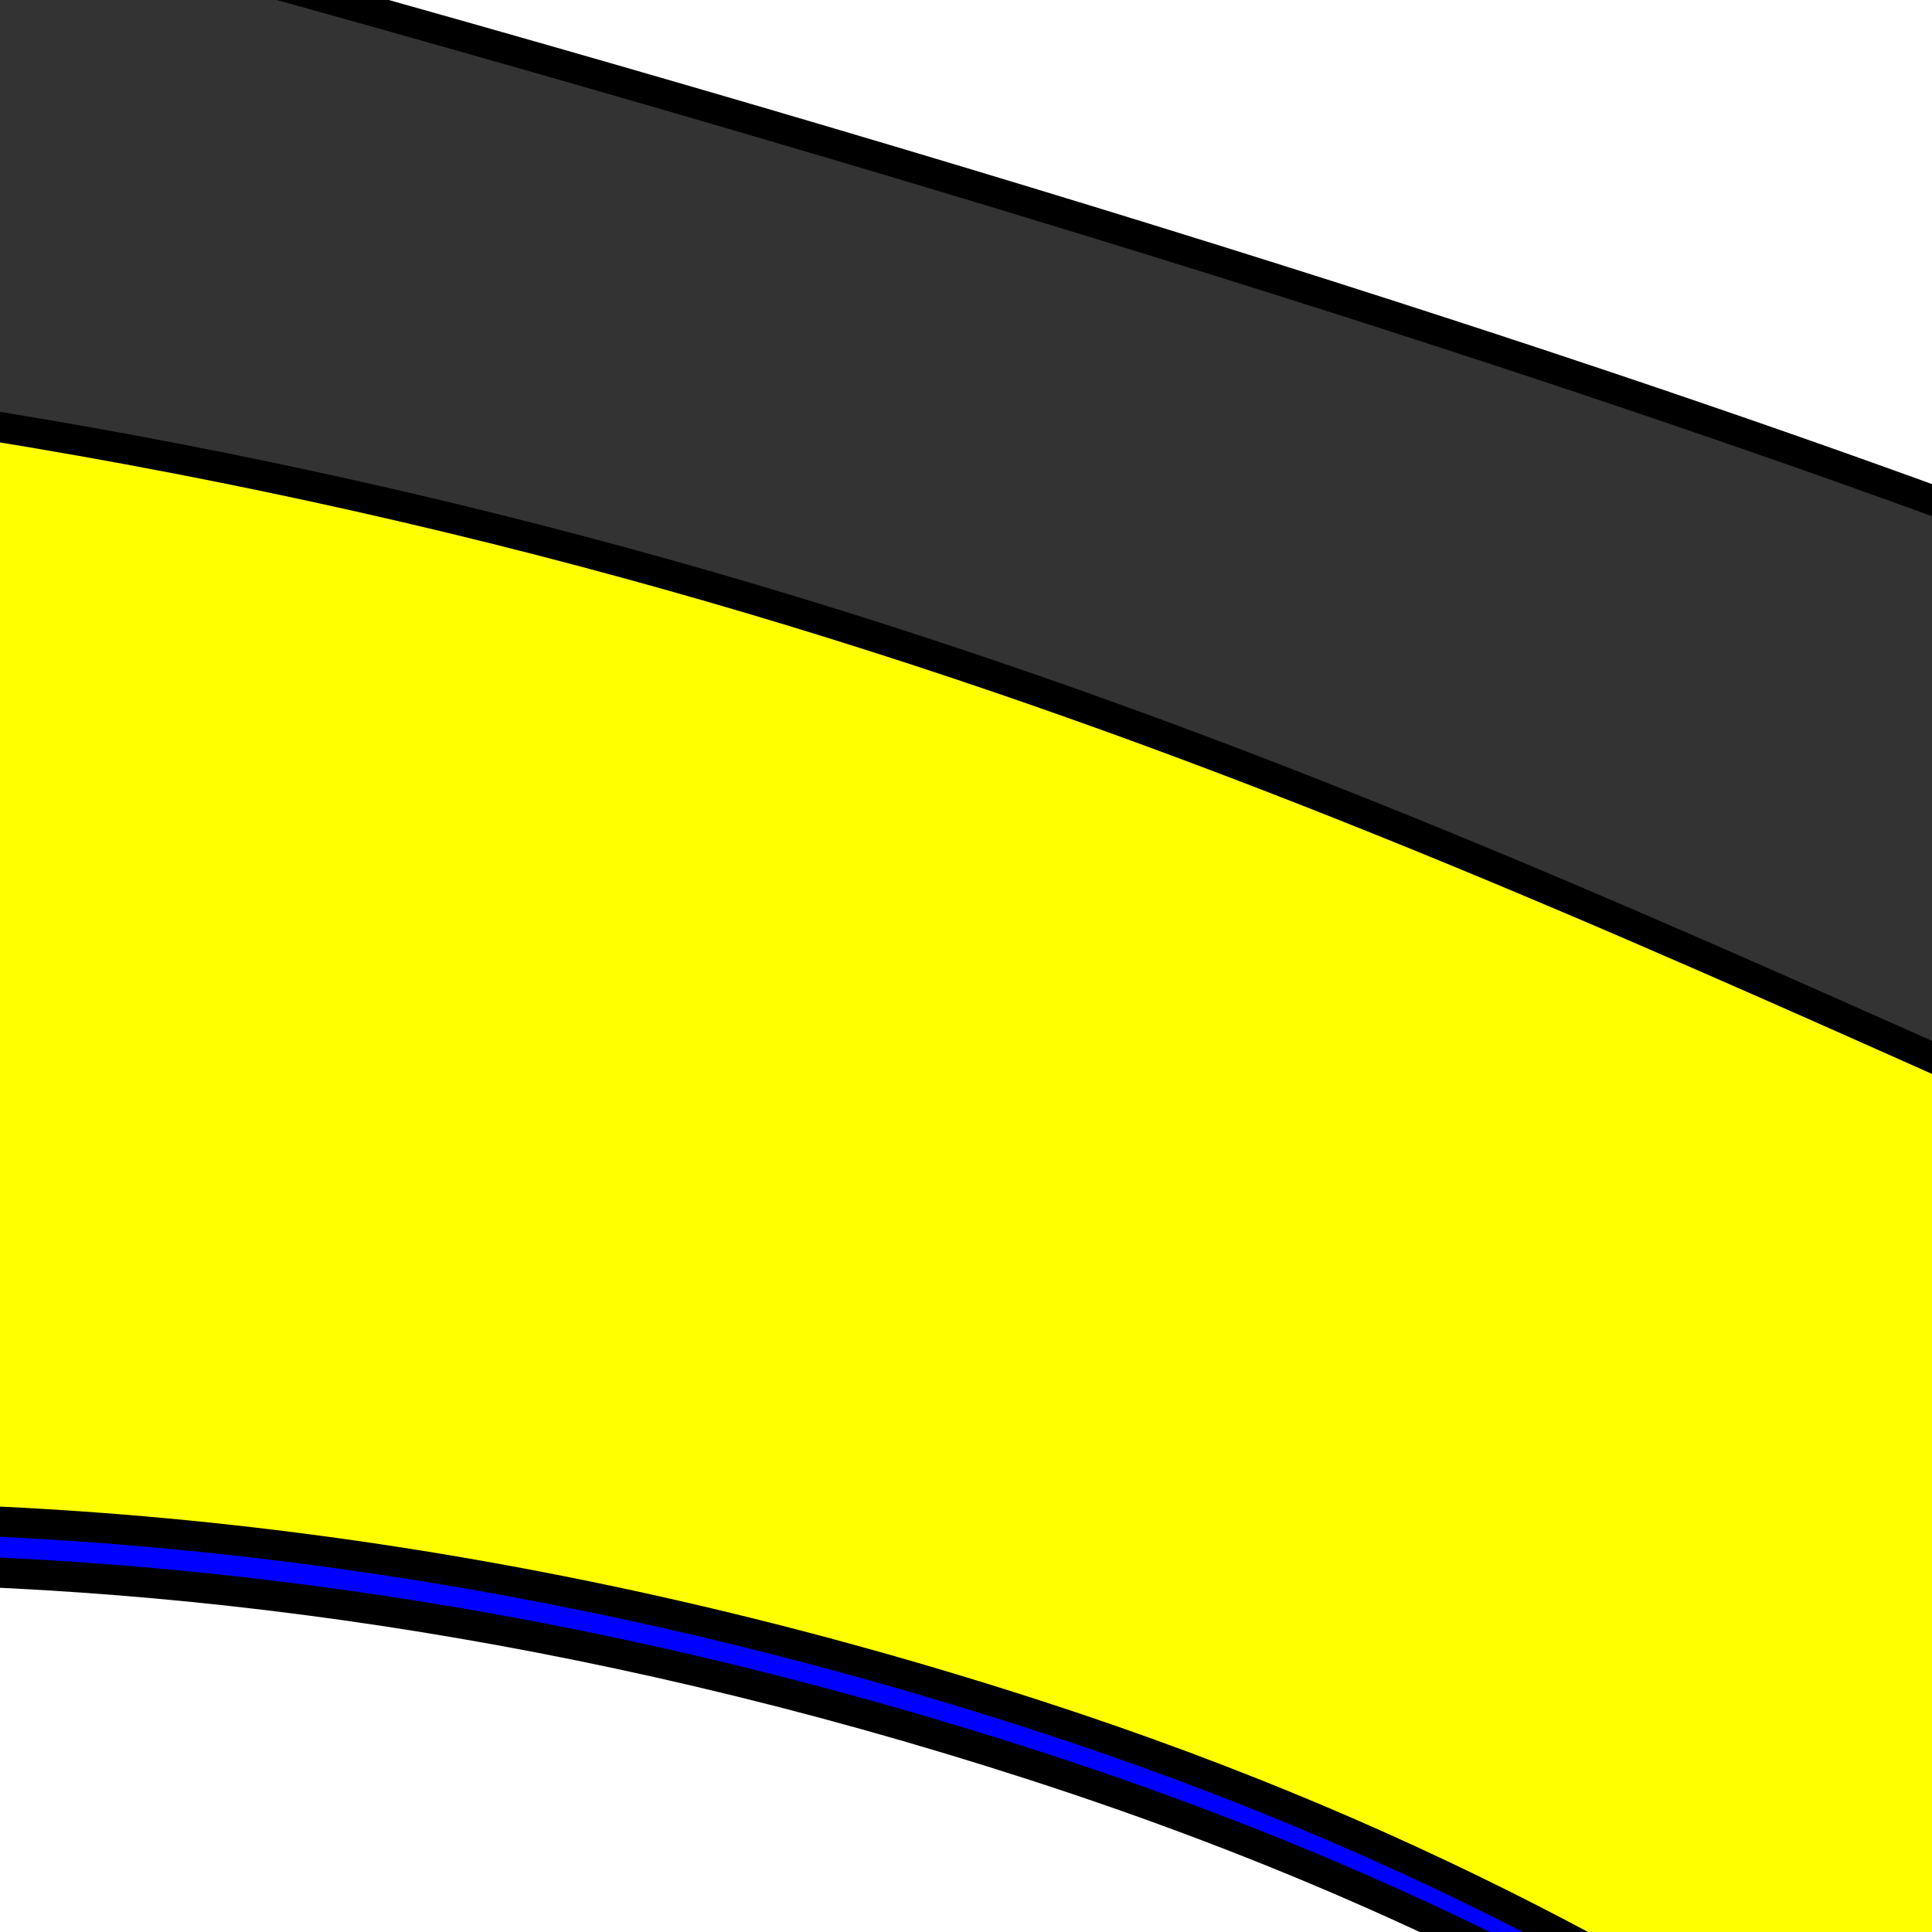<?xml version="1.0"?><svg width="128" height="128" xmlns="http://www.w3.org/2000/svg">
 <rect width="100%" height="100%" fill="#333333" stroke="none"/>
 <title>number 4 sailboat</title>
 <g>
  <title>Layer 1</title>
  <g id="layer1">
   <path d="m147.809,83.997l121.776,-254.682" stroke-width="2" stroke-miterlimit="4" stroke-linejoin="round" stroke-linecap="round" stroke="#000000" fill-rule="evenodd" fill="none" id="path4673"/>
   <path d="m-68.094,22.079c177.769,4.978 203.381,81.822 380.92,103.659c0,36.584 -21.33,61.467 -53.116,66.311l-223.945,-31.856c-56.616,-24.045 -119.764,-59.072 -103.86,-138.114z" stroke-width="2" stroke-miterlimit="4" stroke-linejoin="round" stroke="#000000" fill-rule="evenodd" fill="#ffff00" id="path4587"/>
   <path d="m330.938,197.831c-58.352,-2.009 -79.327,-6.012 -148.869,-27.422c-44.166,-13.599 -58.991,-39.163 -113.481,-56.801c-68.953,-22.322 -124.273,-11.727 -154.968,0c-29.114,11.123 -29.238,32.839 -21.964,48.967c22.567,50.033 68.077,47.871 108.6,47.987c114.444,0.327 178.396,-2.059 266.01,-0.981c44.644,0.551 44.809,-6.926 64.672,-11.751z" stroke-width="2" stroke-miterlimit="4" stroke-linejoin="round" stroke="#000000" fill-rule="evenodd" fill="#0000ff" id="path4614"/>
   <path d="m-13.153,103.926c-30.892,0.223 -55.953,6.455 -73.219,13.051c-27.678,10.575 -29.126,30.671 -22.954,46.488c7.883,14.85 31.437,13.449 40.376,-10.003c13.279,19.051 43.202,23.128 65.863,3.003c21.698,20.289 56.144,20.042 65.773,-7.14c30.84,24.933 44.68,13.669 53.087,4.114c1.665,-5.268 5.135,-10.046 -6.972,-19.027c-11.07,-6.182 -23.912,-12.143 -40.259,-17.435c-30.167,-9.766 -57.667,-13.225 -81.695,-13.051z" stroke-width="2" stroke-miterlimit="4" stroke="#000000" fill-rule="evenodd" fill="#ffffff" id="path4616"/>
   <path d="m246.209,-129.556c44.401,-105.266 -472.081,60.995 -232.118,127.341c239.963,66.346 126.221,69.835 158.997,21.955c32.777,-47.88 28.718,-44.03 73.12,-149.296z" stroke-width="2" stroke-miterlimit="4" stroke-linejoin="round" stroke="#000000" fill-rule="evenodd" fill="#ffffff" id="path4675"/>
   <path d="m258.429,-118.504c0,0 92.141,2.896 88.562,1.448c-3.578,-1.448 -74.248,-36.198 -74.248,-36.198l-14.314,34.75z" stroke-width="2" stroke-miterlimit="4" stroke-linejoin="round" stroke="#000000" fill-rule="evenodd" fill="#ff0000" id="path4679"/>
  </g>
 </g>
</svg>